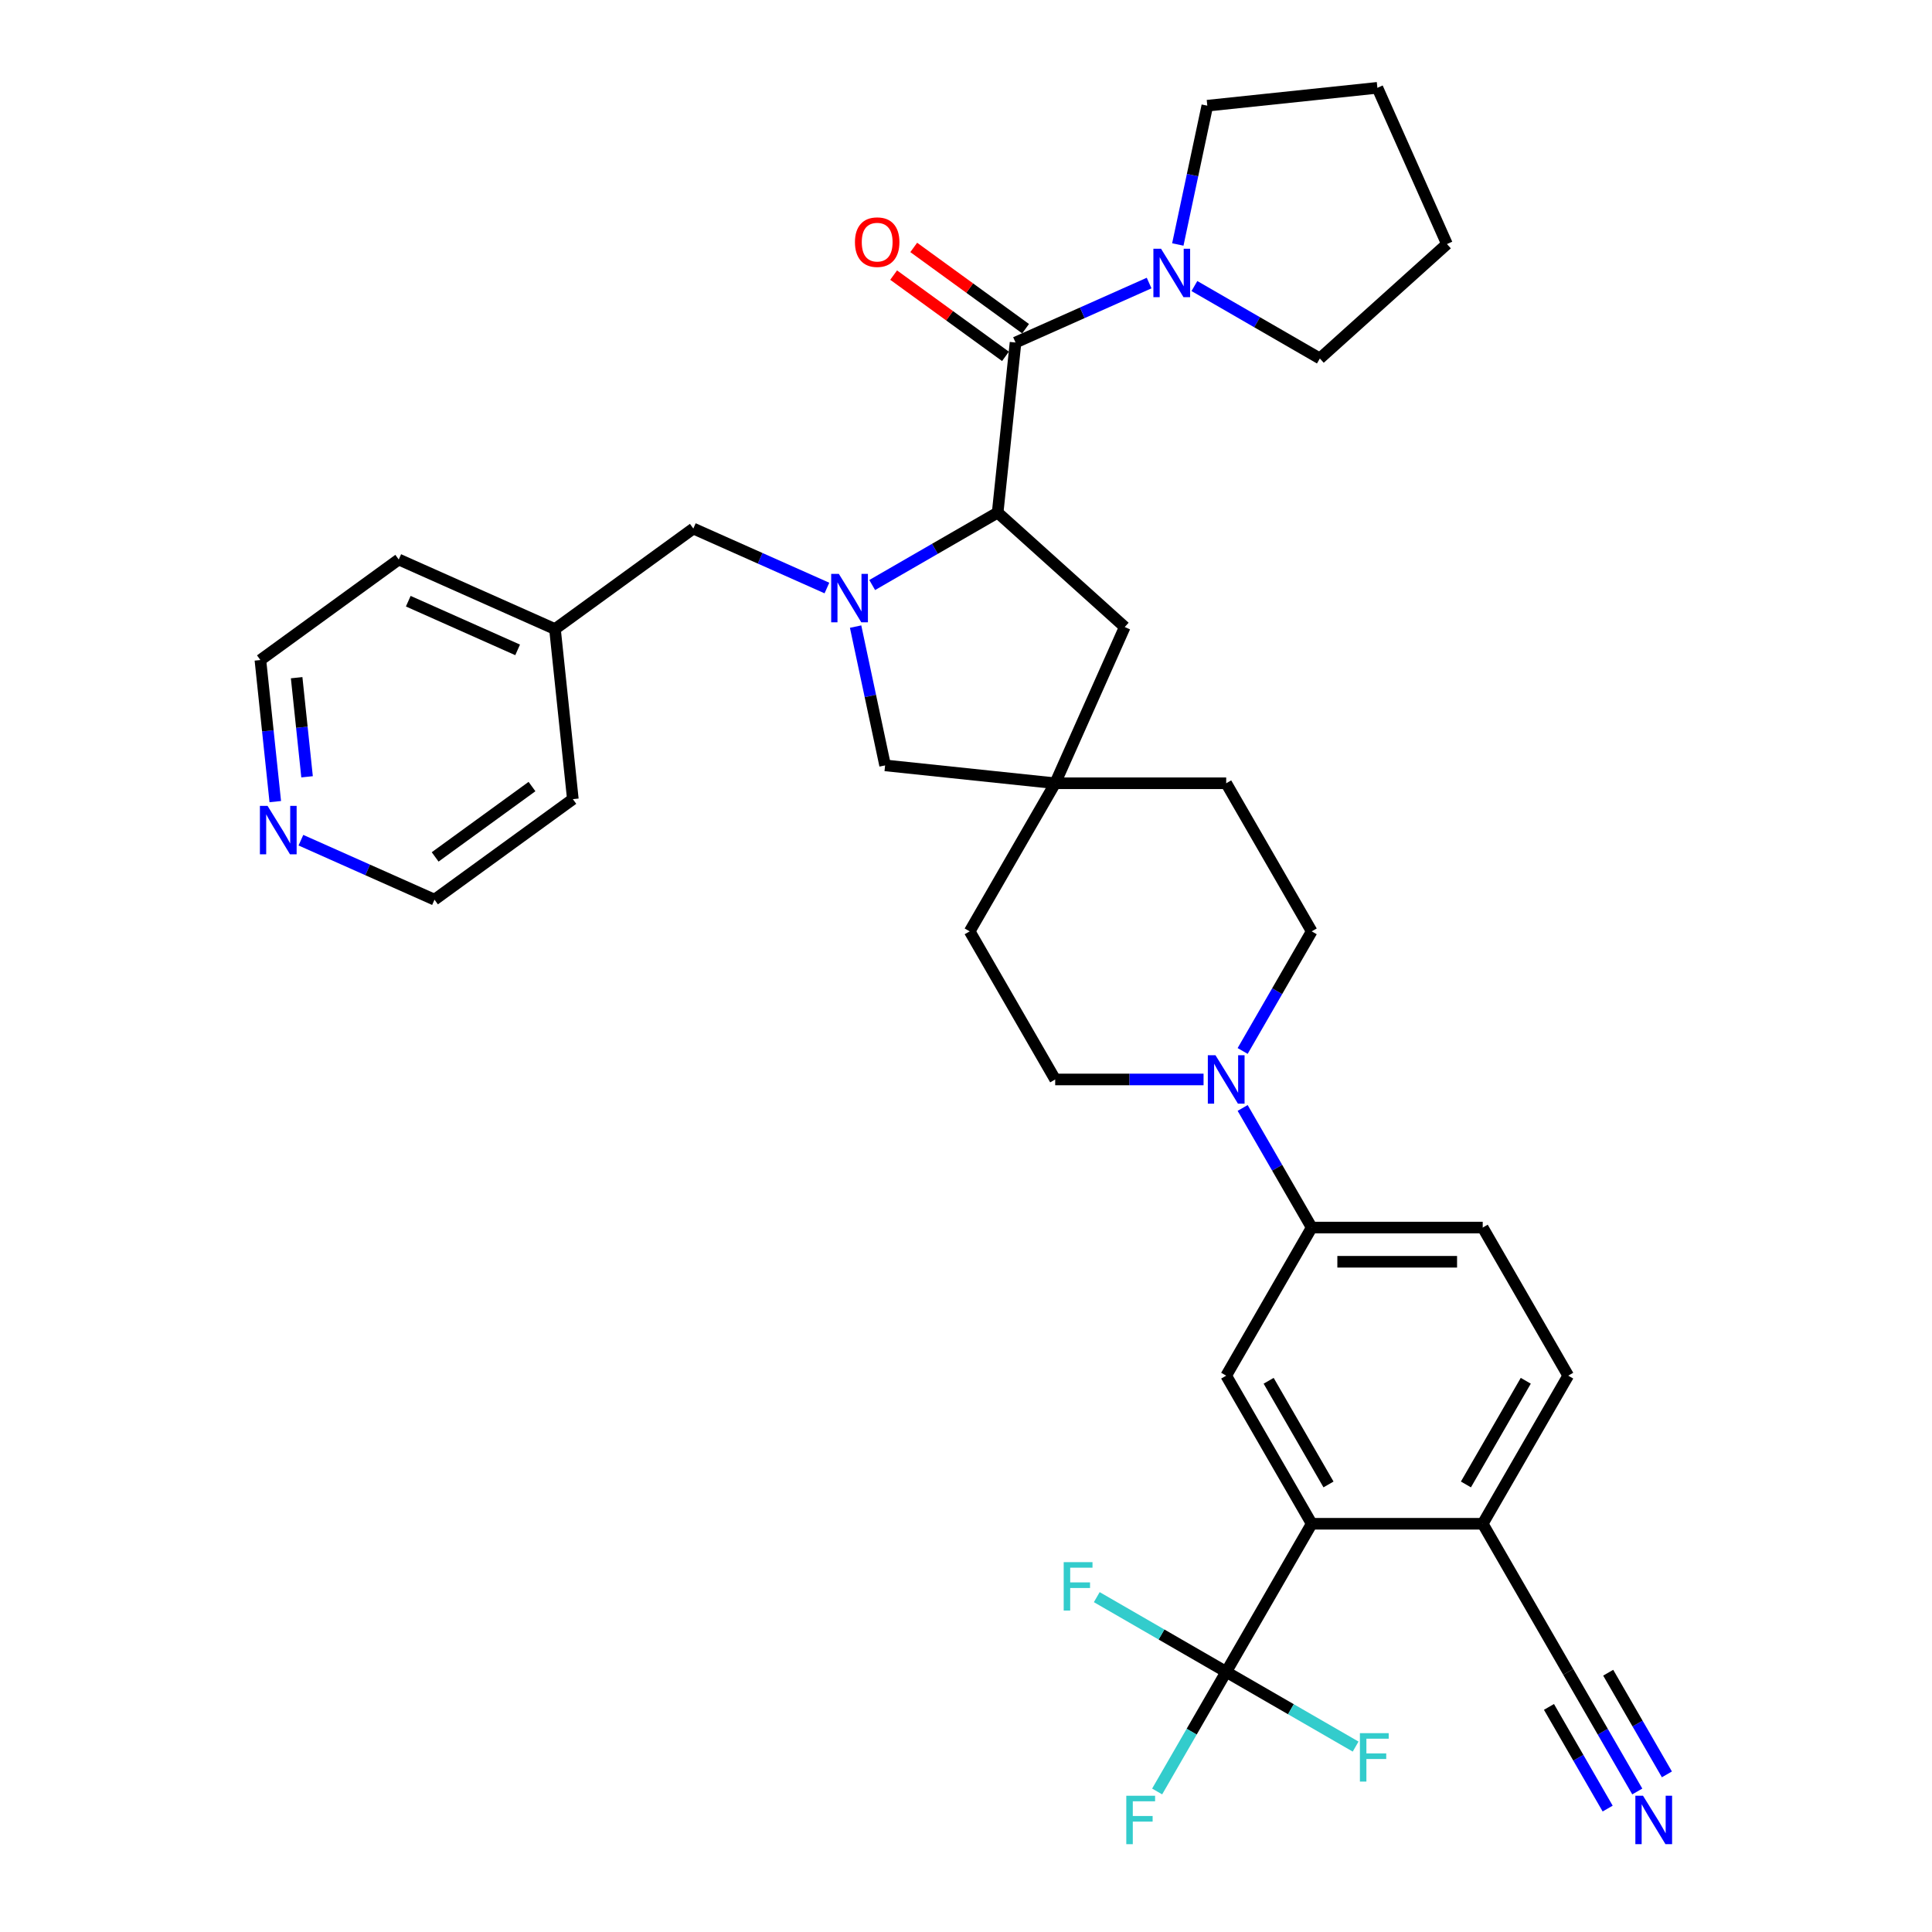 <?xml version='1.0' encoding='iso-8859-1'?>
<svg version='1.1' baseProfile='full'
              xmlns='http://www.w3.org/2000/svg'
                      xmlns:rdkit='http://www.rdkit.org/xml'
                      xmlns:xlink='http://www.w3.org/1999/xlink'
                  xml:space='preserve'
width='1000px' height='1000px' viewBox='0 0 1000 1000'>
<!-- END OF HEADER -->
<rect style='opacity:1.0;fill:#FFFFFF;stroke:none' width='1000' height='1000' x='0' y='0'> </rect>
<path class='bond-1' d='M 451.447,302.813 L 483.916,284.068' style='fill:none;fill-rule:evenodd;stroke:#0000FF;stroke-width:6px;stroke-linecap:butt;stroke-linejoin:miter;stroke-opacity:1' />
<path class='bond-1' d='M 483.916,284.068 L 516.385,265.322' style='fill:none;fill-rule:evenodd;stroke:#000000;stroke-width:6px;stroke-linecap:butt;stroke-linejoin:miter;stroke-opacity:1' />
<path class='bond-10' d='M 442.863,324.326 L 450.497,360.244' style='fill:none;fill-rule:evenodd;stroke:#0000FF;stroke-width:6px;stroke-linecap:butt;stroke-linejoin:miter;stroke-opacity:1' />
<path class='bond-10' d='M 450.497,360.244 L 458.131,396.161' style='fill:none;fill-rule:evenodd;stroke:#000000;stroke-width:6px;stroke-linecap:butt;stroke-linejoin:miter;stroke-opacity:1' />
<path class='bond-12' d='M 428.009,304.362 L 393.437,288.969' style='fill:none;fill-rule:evenodd;stroke:#0000FF;stroke-width:6px;stroke-linecap:butt;stroke-linejoin:miter;stroke-opacity:1' />
<path class='bond-12' d='M 393.437,288.969 L 358.865,273.577' style='fill:none;fill-rule:evenodd;stroke:#000000;stroke-width:6px;stroke-linecap:butt;stroke-linejoin:miter;stroke-opacity:1' />
<path class='bond-0' d='M 525.637,177.291 L 516.385,265.322' style='fill:none;fill-rule:evenodd;stroke:#000000;stroke-width:6px;stroke-linecap:butt;stroke-linejoin:miter;stroke-opacity:1' />
<path class='bond-5' d='M 525.637,177.291 L 560.209,161.899' style='fill:none;fill-rule:evenodd;stroke:#000000;stroke-width:6px;stroke-linecap:butt;stroke-linejoin:miter;stroke-opacity:1' />
<path class='bond-5' d='M 560.209,161.899 L 594.781,146.506' style='fill:none;fill-rule:evenodd;stroke:#0000FF;stroke-width:6px;stroke-linecap:butt;stroke-linejoin:miter;stroke-opacity:1' />
<path class='bond-15' d='M 530.84,170.13 L 501.895,149.1' style='fill:none;fill-rule:evenodd;stroke:#000000;stroke-width:6px;stroke-linecap:butt;stroke-linejoin:miter;stroke-opacity:1' />
<path class='bond-15' d='M 501.895,149.1 L 472.949,128.07' style='fill:none;fill-rule:evenodd;stroke:#FF0000;stroke-width:6px;stroke-linecap:butt;stroke-linejoin:miter;stroke-opacity:1' />
<path class='bond-15' d='M 520.434,184.452 L 491.489,163.422' style='fill:none;fill-rule:evenodd;stroke:#000000;stroke-width:6px;stroke-linecap:butt;stroke-linejoin:miter;stroke-opacity:1' />
<path class='bond-15' d='M 491.489,163.422 L 462.544,142.392' style='fill:none;fill-rule:evenodd;stroke:#FF0000;stroke-width:6px;stroke-linecap:butt;stroke-linejoin:miter;stroke-opacity:1' />
<path class='bond-14' d='M 516.385,265.322 L 582.165,324.55' style='fill:none;fill-rule:evenodd;stroke:#000000;stroke-width:6px;stroke-linecap:butt;stroke-linejoin:miter;stroke-opacity:1' />
<path class='bond-2' d='M 634.678,865.355 L 678.936,788.698' style='fill:none;fill-rule:evenodd;stroke:#000000;stroke-width:6px;stroke-linecap:butt;stroke-linejoin:miter;stroke-opacity:1' />
<path class='bond-21' d='M 634.678,865.355 L 616.806,896.31' style='fill:none;fill-rule:evenodd;stroke:#000000;stroke-width:6px;stroke-linecap:butt;stroke-linejoin:miter;stroke-opacity:1' />
<path class='bond-21' d='M 616.806,896.31 L 598.934,927.265' style='fill:none;fill-rule:evenodd;stroke:#33CCCC;stroke-width:6px;stroke-linecap:butt;stroke-linejoin:miter;stroke-opacity:1' />
<path class='bond-22' d='M 634.678,865.355 L 601.183,846.016' style='fill:none;fill-rule:evenodd;stroke:#000000;stroke-width:6px;stroke-linecap:butt;stroke-linejoin:miter;stroke-opacity:1' />
<path class='bond-22' d='M 601.183,846.016 L 567.687,826.678' style='fill:none;fill-rule:evenodd;stroke:#33CCCC;stroke-width:6px;stroke-linecap:butt;stroke-linejoin:miter;stroke-opacity:1' />
<path class='bond-23' d='M 634.678,865.355 L 668.173,884.693' style='fill:none;fill-rule:evenodd;stroke:#000000;stroke-width:6px;stroke-linecap:butt;stroke-linejoin:miter;stroke-opacity:1' />
<path class='bond-23' d='M 668.173,884.693 L 701.669,904.032' style='fill:none;fill-rule:evenodd;stroke:#33CCCC;stroke-width:6px;stroke-linecap:butt;stroke-linejoin:miter;stroke-opacity:1' />
<path class='bond-3' d='M 678.936,788.698 L 634.678,712.041' style='fill:none;fill-rule:evenodd;stroke:#000000;stroke-width:6px;stroke-linecap:butt;stroke-linejoin:miter;stroke-opacity:1' />
<path class='bond-3' d='M 687.629,768.348 L 656.648,714.688' style='fill:none;fill-rule:evenodd;stroke:#000000;stroke-width:6px;stroke-linecap:butt;stroke-linejoin:miter;stroke-opacity:1' />
<path class='bond-39' d='M 678.936,788.698 L 767.452,788.698' style='fill:none;fill-rule:evenodd;stroke:#000000;stroke-width:6px;stroke-linecap:butt;stroke-linejoin:miter;stroke-opacity:1' />
<path class='bond-4' d='M 643.192,543.981 L 661.064,513.025' style='fill:none;fill-rule:evenodd;stroke:#0000FF;stroke-width:6px;stroke-linecap:butt;stroke-linejoin:miter;stroke-opacity:1' />
<path class='bond-4' d='M 661.064,513.025 L 678.936,482.07' style='fill:none;fill-rule:evenodd;stroke:#000000;stroke-width:6px;stroke-linecap:butt;stroke-linejoin:miter;stroke-opacity:1' />
<path class='bond-7' d='M 643.192,573.474 L 661.064,604.429' style='fill:none;fill-rule:evenodd;stroke:#0000FF;stroke-width:6px;stroke-linecap:butt;stroke-linejoin:miter;stroke-opacity:1' />
<path class='bond-7' d='M 661.064,604.429 L 678.936,635.384' style='fill:none;fill-rule:evenodd;stroke:#000000;stroke-width:6px;stroke-linecap:butt;stroke-linejoin:miter;stroke-opacity:1' />
<path class='bond-37' d='M 622.959,558.727 L 584.56,558.727' style='fill:none;fill-rule:evenodd;stroke:#0000FF;stroke-width:6px;stroke-linecap:butt;stroke-linejoin:miter;stroke-opacity:1' />
<path class='bond-37' d='M 584.56,558.727 L 546.162,558.727' style='fill:none;fill-rule:evenodd;stroke:#000000;stroke-width:6px;stroke-linecap:butt;stroke-linejoin:miter;stroke-opacity:1' />
<path class='bond-27' d='M 609.635,126.542 L 617.269,90.624' style='fill:none;fill-rule:evenodd;stroke:#0000FF;stroke-width:6px;stroke-linecap:butt;stroke-linejoin:miter;stroke-opacity:1' />
<path class='bond-27' d='M 617.269,90.624 L 624.904,54.707' style='fill:none;fill-rule:evenodd;stroke:#000000;stroke-width:6px;stroke-linecap:butt;stroke-linejoin:miter;stroke-opacity:1' />
<path class='bond-28' d='M 618.22,148.055 L 650.689,166.8' style='fill:none;fill-rule:evenodd;stroke:#0000FF;stroke-width:6px;stroke-linecap:butt;stroke-linejoin:miter;stroke-opacity:1' />
<path class='bond-28' d='M 650.689,166.8 L 683.157,185.546' style='fill:none;fill-rule:evenodd;stroke:#000000;stroke-width:6px;stroke-linecap:butt;stroke-linejoin:miter;stroke-opacity:1' />
<path class='bond-6' d='M 634.678,712.041 L 678.936,635.384' style='fill:none;fill-rule:evenodd;stroke:#000000;stroke-width:6px;stroke-linecap:butt;stroke-linejoin:miter;stroke-opacity:1' />
<path class='bond-19' d='M 678.936,635.384 L 767.452,635.384' style='fill:none;fill-rule:evenodd;stroke:#000000;stroke-width:6px;stroke-linecap:butt;stroke-linejoin:miter;stroke-opacity:1' />
<path class='bond-19' d='M 692.213,653.087 L 754.174,653.087' style='fill:none;fill-rule:evenodd;stroke:#000000;stroke-width:6px;stroke-linecap:butt;stroke-linejoin:miter;stroke-opacity:1' />
<path class='bond-8' d='M 546.162,405.414 L 458.131,396.161' style='fill:none;fill-rule:evenodd;stroke:#000000;stroke-width:6px;stroke-linecap:butt;stroke-linejoin:miter;stroke-opacity:1' />
<path class='bond-24' d='M 546.162,405.414 L 501.904,482.07' style='fill:none;fill-rule:evenodd;stroke:#000000;stroke-width:6px;stroke-linecap:butt;stroke-linejoin:miter;stroke-opacity:1' />
<path class='bond-25' d='M 546.162,405.414 L 634.678,405.414' style='fill:none;fill-rule:evenodd;stroke:#000000;stroke-width:6px;stroke-linecap:butt;stroke-linejoin:miter;stroke-opacity:1' />
<path class='bond-35' d='M 546.162,405.414 L 582.165,324.55' style='fill:none;fill-rule:evenodd;stroke:#000000;stroke-width:6px;stroke-linecap:butt;stroke-linejoin:miter;stroke-opacity:1' />
<path class='bond-9' d='M 847.453,927.265 L 829.581,896.31' style='fill:none;fill-rule:evenodd;stroke:#0000FF;stroke-width:6px;stroke-linecap:butt;stroke-linejoin:miter;stroke-opacity:1' />
<path class='bond-9' d='M 829.581,896.31 L 811.709,865.355' style='fill:none;fill-rule:evenodd;stroke:#000000;stroke-width:6px;stroke-linecap:butt;stroke-linejoin:miter;stroke-opacity:1' />
<path class='bond-9' d='M 862.785,918.413 L 847.594,892.102' style='fill:none;fill-rule:evenodd;stroke:#0000FF;stroke-width:6px;stroke-linecap:butt;stroke-linejoin:miter;stroke-opacity:1' />
<path class='bond-9' d='M 847.594,892.102 L 832.402,865.79' style='fill:none;fill-rule:evenodd;stroke:#000000;stroke-width:6px;stroke-linecap:butt;stroke-linejoin:miter;stroke-opacity:1' />
<path class='bond-9' d='M 832.122,936.116 L 816.931,909.805' style='fill:none;fill-rule:evenodd;stroke:#0000FF;stroke-width:6px;stroke-linecap:butt;stroke-linejoin:miter;stroke-opacity:1' />
<path class='bond-9' d='M 816.931,909.805 L 801.74,883.493' style='fill:none;fill-rule:evenodd;stroke:#000000;stroke-width:6px;stroke-linecap:butt;stroke-linejoin:miter;stroke-opacity:1' />
<path class='bond-11' d='M 811.709,865.355 L 767.452,788.698' style='fill:none;fill-rule:evenodd;stroke:#000000;stroke-width:6px;stroke-linecap:butt;stroke-linejoin:miter;stroke-opacity:1' />
<path class='bond-26' d='M 358.865,273.577 L 287.254,325.605' style='fill:none;fill-rule:evenodd;stroke:#000000;stroke-width:6px;stroke-linecap:butt;stroke-linejoin:miter;stroke-opacity:1' />
<path class='bond-13' d='M 767.452,788.698 L 811.709,712.041' style='fill:none;fill-rule:evenodd;stroke:#000000;stroke-width:6px;stroke-linecap:butt;stroke-linejoin:miter;stroke-opacity:1' />
<path class='bond-13' d='M 758.759,768.348 L 789.739,714.688' style='fill:none;fill-rule:evenodd;stroke:#000000;stroke-width:6px;stroke-linecap:butt;stroke-linejoin:miter;stroke-opacity:1' />
<path class='bond-16' d='M 678.936,482.07 L 634.678,405.414' style='fill:none;fill-rule:evenodd;stroke:#000000;stroke-width:6px;stroke-linecap:butt;stroke-linejoin:miter;stroke-opacity:1' />
<path class='bond-17' d='M 546.162,558.727 L 501.904,482.07' style='fill:none;fill-rule:evenodd;stroke:#000000;stroke-width:6px;stroke-linecap:butt;stroke-linejoin:miter;stroke-opacity:1' />
<path class='bond-18' d='M 142.483,414.915 L 138.631,378.273' style='fill:none;fill-rule:evenodd;stroke:#0000FF;stroke-width:6px;stroke-linecap:butt;stroke-linejoin:miter;stroke-opacity:1' />
<path class='bond-18' d='M 138.631,378.273 L 134.78,341.631' style='fill:none;fill-rule:evenodd;stroke:#000000;stroke-width:6px;stroke-linecap:butt;stroke-linejoin:miter;stroke-opacity:1' />
<path class='bond-18' d='M 158.934,402.072 L 156.238,376.423' style='fill:none;fill-rule:evenodd;stroke:#0000FF;stroke-width:6px;stroke-linecap:butt;stroke-linejoin:miter;stroke-opacity:1' />
<path class='bond-18' d='M 156.238,376.423 L 153.542,350.773' style='fill:none;fill-rule:evenodd;stroke:#000000;stroke-width:6px;stroke-linecap:butt;stroke-linejoin:miter;stroke-opacity:1' />
<path class='bond-36' d='M 155.752,434.88 L 190.324,450.272' style='fill:none;fill-rule:evenodd;stroke:#0000FF;stroke-width:6px;stroke-linecap:butt;stroke-linejoin:miter;stroke-opacity:1' />
<path class='bond-36' d='M 190.324,450.272 L 224.896,465.664' style='fill:none;fill-rule:evenodd;stroke:#000000;stroke-width:6px;stroke-linecap:butt;stroke-linejoin:miter;stroke-opacity:1' />
<path class='bond-20' d='M 767.452,635.384 L 811.709,712.041' style='fill:none;fill-rule:evenodd;stroke:#000000;stroke-width:6px;stroke-linecap:butt;stroke-linejoin:miter;stroke-opacity:1' />
<path class='bond-31' d='M 287.254,325.605 L 296.507,413.636' style='fill:none;fill-rule:evenodd;stroke:#000000;stroke-width:6px;stroke-linecap:butt;stroke-linejoin:miter;stroke-opacity:1' />
<path class='bond-32' d='M 287.254,325.605 L 206.391,289.603' style='fill:none;fill-rule:evenodd;stroke:#000000;stroke-width:6px;stroke-linecap:butt;stroke-linejoin:miter;stroke-opacity:1' />
<path class='bond-32' d='M 267.924,336.378 L 211.32,311.176' style='fill:none;fill-rule:evenodd;stroke:#000000;stroke-width:6px;stroke-linecap:butt;stroke-linejoin:miter;stroke-opacity:1' />
<path class='bond-33' d='M 624.904,54.707 L 712.935,45.455' style='fill:none;fill-rule:evenodd;stroke:#000000;stroke-width:6px;stroke-linecap:butt;stroke-linejoin:miter;stroke-opacity:1' />
<path class='bond-34' d='M 683.157,185.546 L 748.937,126.318' style='fill:none;fill-rule:evenodd;stroke:#000000;stroke-width:6px;stroke-linecap:butt;stroke-linejoin:miter;stroke-opacity:1' />
<path class='bond-29' d='M 134.78,341.631 L 206.391,289.603' style='fill:none;fill-rule:evenodd;stroke:#000000;stroke-width:6px;stroke-linecap:butt;stroke-linejoin:miter;stroke-opacity:1' />
<path class='bond-30' d='M 224.896,465.664 L 296.507,413.636' style='fill:none;fill-rule:evenodd;stroke:#000000;stroke-width:6px;stroke-linecap:butt;stroke-linejoin:miter;stroke-opacity:1' />
<path class='bond-30' d='M 225.232,443.538 L 275.359,407.118' style='fill:none;fill-rule:evenodd;stroke:#000000;stroke-width:6px;stroke-linecap:butt;stroke-linejoin:miter;stroke-opacity:1' />
<path class='bond-38' d='M 712.935,45.455 L 748.937,126.318' style='fill:none;fill-rule:evenodd;stroke:#000000;stroke-width:6px;stroke-linecap:butt;stroke-linejoin:miter;stroke-opacity:1' />
<path  class='atom-0' d='M 434.187 297.046
L 442.401 310.323
Q 443.216 311.633, 444.526 314.005
Q 445.836 316.378, 445.906 316.519
L 445.906 297.046
L 449.235 297.046
L 449.235 322.114
L 445.8 322.114
L 436.984 307.597
Q 435.957 305.897, 434.86 303.95
Q 433.797 302.003, 433.479 301.401
L 433.479 322.114
L 430.221 322.114
L 430.221 297.046
L 434.187 297.046
' fill='#0000FF'/>
<path  class='atom-5' d='M 629.137 546.193
L 637.351 559.471
Q 638.166 560.781, 639.476 563.153
Q 640.786 565.525, 640.856 565.667
L 640.856 546.193
L 644.185 546.193
L 644.185 571.261
L 640.75 571.261
L 631.934 556.745
Q 630.907 555.045, 629.81 553.098
Q 628.747 551.15, 628.429 550.548
L 628.429 571.261
L 625.171 571.261
L 625.171 546.193
L 629.137 546.193
' fill='#0000FF'/>
<path  class='atom-6' d='M 600.959 128.755
L 609.174 142.032
Q 609.988 143.342, 611.298 145.714
Q 612.608 148.086, 612.679 148.228
L 612.679 128.755
L 616.007 128.755
L 616.007 153.822
L 612.573 153.822
L 603.756 139.306
Q 602.73 137.606, 601.632 135.659
Q 600.57 133.711, 600.251 133.11
L 600.251 153.822
L 596.994 153.822
L 596.994 128.755
L 600.959 128.755
' fill='#0000FF'/>
<path  class='atom-10' d='M 850.426 929.478
L 858.641 942.755
Q 859.455 944.065, 860.765 946.437
Q 862.075 948.81, 862.146 948.951
L 862.146 929.478
L 865.474 929.478
L 865.474 954.545
L 862.04 954.545
L 853.223 940.029
Q 852.197 938.329, 851.099 936.382
Q 850.037 934.435, 849.718 933.833
L 849.718 954.545
L 846.461 954.545
L 846.461 929.478
L 850.426 929.478
' fill='#0000FF'/>
<path  class='atom-16' d='M 442.52 125.334
Q 442.52 119.314, 445.494 115.951
Q 448.468 112.587, 454.027 112.587
Q 459.585 112.587, 462.559 115.951
Q 465.534 119.314, 465.534 125.334
Q 465.534 131.423, 462.524 134.893
Q 459.515 138.328, 454.027 138.328
Q 448.503 138.328, 445.494 134.893
Q 442.52 131.459, 442.52 125.334
M 454.027 135.495
Q 457.85 135.495, 459.904 132.946
Q 461.993 130.361, 461.993 125.334
Q 461.993 120.412, 459.904 117.934
Q 457.85 115.42, 454.027 115.42
Q 450.203 115.42, 448.114 117.898
Q 446.06 120.377, 446.06 125.334
Q 446.06 130.397, 448.114 132.946
Q 450.203 135.495, 454.027 135.495
' fill='#FF0000'/>
<path  class='atom-19' d='M 138.492 417.128
L 146.706 430.405
Q 147.52 431.715, 148.83 434.088
Q 150.14 436.46, 150.211 436.601
L 150.211 417.128
L 153.539 417.128
L 153.539 442.196
L 150.105 442.196
L 141.289 427.679
Q 140.262 425.98, 139.164 424.032
Q 138.102 422.085, 137.783 421.483
L 137.783 442.196
L 134.526 442.196
L 134.526 417.128
L 138.492 417.128
' fill='#0000FF'/>
<path  class='atom-22' d='M 582.967 929.478
L 597.873 929.478
L 597.873 932.346
L 586.331 932.346
L 586.331 939.958
L 596.599 939.958
L 596.599 942.861
L 586.331 942.861
L 586.331 954.545
L 582.967 954.545
L 582.967 929.478
' fill='#33CCCC'/>
<path  class='atom-23' d='M 550.568 808.563
L 565.474 808.563
L 565.474 811.431
L 553.932 811.431
L 553.932 819.043
L 564.2 819.043
L 564.2 821.947
L 553.932 821.947
L 553.932 833.631
L 550.568 833.631
L 550.568 808.563
' fill='#33CCCC'/>
<path  class='atom-24' d='M 703.882 897.079
L 718.788 897.079
L 718.788 899.947
L 707.245 899.947
L 707.245 907.559
L 717.513 907.559
L 717.513 910.462
L 707.245 910.462
L 707.245 922.146
L 703.882 922.146
L 703.882 897.079
' fill='#33CCCC'/>
</svg>
